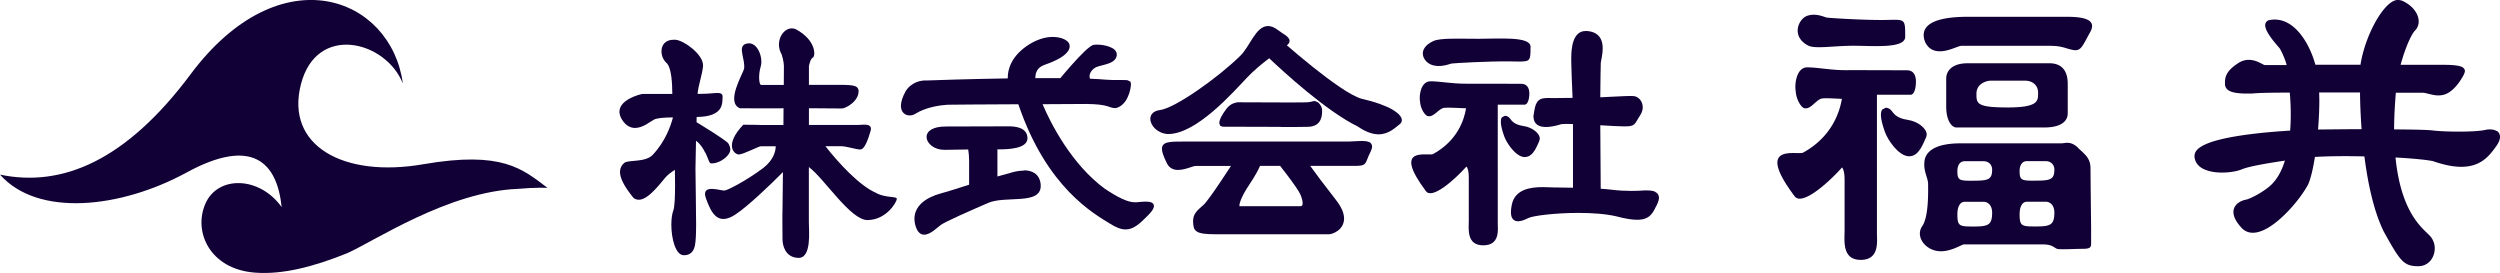 <svg id="Layer_2" data-name="Layer 2" xmlns="http://www.w3.org/2000/svg" viewBox="0 0 415.77 45.39"><defs><style>.cls-1{fill:#110036;stroke-width:0}</style></defs><g id="Layer_1-2" data-name="Layer 1"><path class="cls-1" d="M415.23 21.81c-.32-.21-.72-.29-1.15-.29-.26 0-.52.03-.78.09-.76.18-2.6.29-4.5.28-1.55 0-3.15-.07-4.29-.2-.9-.11-3.38-.15-6.35-.17v-.08c0-1.79.11-3.83.29-6.02h4.35c.73-.01 1.62.44 2.73.45.32 0 .66-.04 1.01-.15 1.64-.51 2.9-2.67 3.2-3.29.07-.16.18-.35.19-.62 0-.35-.29-.66-.8-.79-.52-.15-1.34-.24-2.69-.24h-7.2c.14-.52.3-1.04.47-1.57.59-1.8 1.35-3.53 1.93-4.13.42-.43.61-.97.61-1.52-.01-1.37-1.16-2.78-2.86-3.48l-.53-.1c-.7 0-1.38.47-2.04 1.16-1.89 2-3.73 6.17-4.25 9.63h-7.5c-.33-1.19-.82-2.45-1.48-3.61-1.22-2.13-2.99-3.9-5.29-3.91-.3 0-.61.03-.92.1h-.03c-.41.12-.64.49-.63.85.02.72.59 1.56 1.16 2.33.57.75 1.19 1.42 1.26 1.53.18.26.85 1.59 1.15 2.76h-3.65l-.07-.02c-.37-.13-1.35-.85-2.57-.85-.56 0-1.18.15-1.8.57-1.05.69-1.6 1.28-1.88 1.85-.29.57-.29 1.09-.29 1.58-.01.54.32 1.01.93 1.25.61.25 1.49.36 2.8.36.29 0 .6 0 .94-.02h.02c1.04-.11 3.87-.14 6.09-.14.09 1.02.16 2.29.16 3.66 0 .85-.03 1.75-.1 2.66-2.33.14-5.88.42-9.04.95-1.81.31-3.49.69-4.73 1.2-1.23.51-2.11 1.12-2.14 2.06v.08c.06 1.03.72 1.74 1.58 2.13.86.4 1.94.56 3 .56 1.29 0 2.54-.22 3.32-.55 1.18-.5 4.52-1.05 7.14-1.44-.44 1.41-1.05 2.68-1.9 3.62-.99 1.24-3.78 2.74-4.61 2.88-.35.07-.83.23-1.26.55-.43.32-.8.82-.79 1.51 0 .71.38 1.56 1.33 2.6.52.58 1.19.84 1.89.84 1.65-.01 3.51-1.3 5.2-2.92 1.69-1.62 3.18-3.6 3.98-5.07s0-.01 0-.01c.45-.97.84-2.65 1.15-4.61 1.5-.09 3.24-.13 5.09-.13 1.03 0 2.08.02 3.14.04.58 4.53 1.58 9.22 3.25 12.56 1.36 2.44 2.16 3.84 2.95 4.67.79.84 1.62 1.04 2.77 1.03.86 0 1.55-.37 2.02-.93.46-.55.7-1.28.71-2.01a3.1 3.1 0 00-.66-1.94c-.62-.75-2.09-1.73-3.47-4.31-1.02-1.91-1.98-4.71-2.4-8.89 2.69.15 4.98.36 6.21.6 1.91.67 3.46.95 4.73.95 3.32.01 4.74-1.93 5.79-3.4.44-.61.65-1.13.65-1.58 0-.44-.22-.8-.54-1m-29.72-.22c.13-1.63.21-3.27.21-4.75 0-.49-.01-.95-.03-1.41h6.8c.01 1.66.09 3.77.26 6.1-2.75.01-5.38.04-7.25.06M326.14 7.62h14.7c2.13 0 2.47.39 3.87.68s1.6-.63 2.9-2.95c1.3-2.32-1.6-2.56-4.06-2.56H327.3c-6.82 0-8.02 2.03-7.11 4.26 1.5 2.95 5.22.58 5.95.58M327.25 10.52c-2.9 0-3.58 1.55-3.58 2.51v4.69c0 2.42.97 3.48 1.69 3.48h14.6c3.34 0 3.92-1.45 3.92-2.32v-4.93c0-2.8-1.6-3.43-3.05-3.43h-13.59zm6.62 7.35c-5.22 0-5.17-.68-5.17-2.32s1.69-2.13 2.32-2.13h5.85c.97 0 2.08.63 2.08 1.98s.14 2.47-5.08 2.47M345.57 24.54c-1.26-1.16-2.13-.7-2.76-.7h-16.78c-3.82 0-5.71 1.14-5.96 2.88s.59 2.85.59 3.87.14 5.41-.97 7.01c-1.11 1.6.24 3.68 2.32 4.11s4.21-1.06 4.59-1.06h13.16c1.49 0 1.78.48 2.33.73.35.16 3.08 0 4.33 0s1.35-.29 1.35-.92v-2.47c0-.82-.1-8.27-.1-9.96s-.87-2.32-2.13-3.48m-17.25 13.12c-2.37 0-2.76 0-2.76-2.01 0-1.45.54-2.1 1.2-2.1h3.19c.57 0 1.39.47 1.39 1.8 0 2.05-.65 2.31-3.02 2.31m0-7.61c-2.37 0-2.76 0-2.76-1.59 0-1.14.54-1.66 1.2-1.66h3.19c.57 0 1.39.37 1.39 1.42 0 1.61-.65 1.82-3.02 1.82m10.35 7.61c-2.37 0-2.76 0-2.76-2.01 0-1.45.54-2.1 1.2-2.1h3.19c.57 0 1.39.47 1.39 1.8 0 2.05-.65 2.31-3.02 2.31m0-7.61c-2.37 0-2.76 0-2.76-1.59 0-1.14.54-1.66 1.2-1.66h3.19c.57 0 1.39.37 1.39 1.42 0 1.61-.65 1.82-3.02 1.82M300.7 7.57c1.15.61 4.21.04 7.54.04s8.61.51 8.61-1.49c0-3.16 0-2.84-3.49-2.8-3.48.04-9.29-.33-9.62-.41-.33-.08-1.81-.8-3.24-.26-1.43.55-2.66 3.41.2 4.92M312.14 15.76h5.6s.74.1.88-1.76-.69-2.31-1.48-2.31c-.6 0-5.96-.03-10.25-.02-2.47 0-4.64-.47-6.33-.47s-2.13 2.51-1.93 3.92h.01c.06 1.39.88 2.7 1.39 2.86 1.11.35 2.03-1.51 3.05-1.61.77-.08 1.96.02 3.24.07-.39 2.32-1.75 6.38-6.5 8.97-1.26.35-7.95-1.57-1.38 7.2 1.17 1.71 5.49-2.05 7.91-4.77.27.33.42 1.04.42 2.12v8.34c0 1.71-.46 4.92 2.69 4.92s2.69-3.12 2.69-4.32V15.76z"/><path class="cls-1" d="M320.33 22.84l.1-.44c0-.57-.4-1.1-.97-1.55-.57-.44-1.35-.79-2.21-.92-1.78-.27-2.24-.94-2.67-1.51-.2-.26-.54-.5-.95-.51l-.6.31c-.15.21-.21.49-.22.87 0 .61.18 1.49.65 2.81.26.73.81 1.68 1.5 2.5.69.81 1.52 1.5 2.41 1.59h.17c.87 0 1.46-.63 1.88-1.3.42-.68.7-1.44.9-1.85M191.42 33.65c-.26-.1-.58-.12-.92-.12-.51 0-1.07.07-1.5.11h-.25c-1.23.02-2.96-.88-5.01-2.25-5.53-4.05-9.01-10.89-10.35-14.06 3.01-.02 5.71-.03 7.28-.04 3.84.04 3.66.66 4.75.68H185.6c1.88-.46 2.47-3.03 2.49-3.98l-.07-.39-.47-.25c-.19-.03-.43-.04-.72-.04h-1.09c-.52 0-1.14-.01-1.85-.06-.69-.07-1.61-.12-2.62-.16-.05-.14-.07-.27-.07-.4-.01-.68.62-1.34 1.22-1.57.43-.17 1.2-.3 1.88-.54.68-.24 1.33-.62 1.43-1.38v-.12c0-.66-.57-1.06-1.22-1.3-.66-.25-1.45-.36-2.08-.36l-.5.03c-.41.07-.9.49-1.54 1.08-1.35 1.28-3.13 3.37-4.04 4.46h-1.64c-.82 0-1.67 0-2.53.01.02-1.01.36-1.77 1.47-2.19 3.13-1.07 4.22-2.14 4.25-3.12l-.05-.34c-.22-.64-1.25-1.19-2.75-1.21-1.08 0-2.42.32-3.87 1.2-3.02 1.89-3.63 4.14-3.63 5.57v.13c-6.35.1-12.21.29-13.29.34h-.3c-.68-.02-2.31.16-3.36 1.73s0 .01 0 .01c-.58 1.03-.82 1.84-.82 2.48 0 .53.17.94.45 1.21s.64.39 1.01.39c.32 0 .65-.09.93-.27 1.84-1.15 4.25-1.44 5.38-1.51.29-.02 5.95-.05 11.76-.08 4.73 13.98 12.66 18.25 15.29 19.89 1 .62 1.8.93 2.55.93 1.31 0 2.32-.92 3.77-2.39.64-.66.93-1.11.94-1.51 0-.31-.23-.54-.48-.62"/><path class="cls-1" d="M170.28 28.37c-1.01 0-1.97.29-2.33.41-.76.21-1.43.39-2.07.57v-4.51h.33c.81 0 1.93-.04 2.88-.27.93-.23 1.77-.67 1.79-1.57v-.04c-.02-.91-.6-1.44-1.27-1.68-.67-.25-1.44-.27-2-.27-1.11 0-8.21.03-10.3.03-1.11 0-1.89.19-2.42.5s-.8.77-.79 1.24c.02 1.1 1.27 2.13 2.92 2.14h.13c.38-.01 2.06-.04 3.86-.06 0 .03.01.04.02.08.07.41.14 1 .14 1.71v4.07c-2.08.64-3 .99-4.65 1.43-2.66.72-4.43 2.15-4.44 4.22 0 .42.07.86.22 1.32.29.93.82 1.35 1.41 1.34 1.08-.02 2.17-1.21 2.74-1.61.85-.61 4.92-2.38 7.88-3.67 1.38-.61 3.53-.54 5.34-.67.9-.07 1.73-.18 2.36-.49.63-.3 1.06-.84 1.05-1.65v-.21c-.15-1.89-1.56-2.42-2.81-2.4M231.51 18.19c-1.1-.62-2.77-1.25-5.11-1.78-1.79-.51-5.11-2.92-7.95-5.18-1.85-1.48-3.5-2.88-4.43-3.69.29-.24.45-.48.45-.73 0-.4-.34-.69-.71-.97-.38-.28-.83-.53-1.14-.78-.64-.5-1.21-.73-1.73-.73-1.06 0-1.82.9-2.51 1.94-.69 1.05-1.34 2.27-2.1 3-3.59 3.54-10.8 8.71-13.39 9.04-1.07.13-1.59.75-1.58 1.46 0 1.11 1.17 2.38 2.83 2.52h.17c4.72-.02 10.81-7 13.1-9.4 1.15-1.21 2.47-2.3 3.67-3.2 2.19 2.08 9.47 8.79 14.73 11.35 1.38.95 2.52 1.3 3.46 1.3 1.73 0 2.78-1.14 3.49-1.66.24-.17.38-.42.38-.69-.01-.57-.56-1.18-1.65-1.81"/><path class="cls-1" d="M213.02 21.12c2.04 0 3.8 0 4.54-.03 2.33-.06 2.31-2.04 2.32-2.63v-.08c0-.52-.22-.89-.62-1.32l-.56-.26c-.35 0-.69.17-1.19.21-.26.02-1.65.03-3.38.03-3.46 0-8.28-.03-8.28-.03h-.03c-.1.03-1.08.08-1.82 1.04-.85 1.11-1.22 1.91-1.22 2.43l.14.43.4.16c.43 0 5.63.03 9.71.03M227.65 23.61c-.32-.13-.73-.17-1.18-.17-.73 0-1.55.1-2.16.1h-27.4c-1.2 0-2.08 0-2.7.15-.61.13-.99.48-.97 1.06 0 .55.28 1.29.81 2.38.41.86 1.14 1.14 1.87 1.13 1.18 0 2.5-.67 2.92-.66h5.88c-.42.64-1 1.53-1.62 2.45-1.17 1.75-2.48 3.62-2.93 4.01-.89.82-1.75 1.37-1.75 2.69v.19c.04.69.09 1.23.63 1.57.52.33 1.43.45 3.15.45h18.81c.61 0 2.51-.71 2.52-2.61 0-.83-.37-1.85-1.36-3.11-2-2.55-3.46-4.53-4.27-5.65h6.95c1.3 0 1.8-.01 2.15-.38.32-.36.39-.92.94-1.99.17-.34.25-.62.25-.86 0-.38-.23-.65-.55-.77m-11.34 10.7h-10.16l-.02-.12c0-.43.44-1.68 1.66-3.48 1.01-1.51 1.52-2.52 1.78-3.11h3.33c.32.42.72.93 1.15 1.49.95 1.26 1.97 2.68 2.22 3.26.25.59.38 1.11.38 1.46-.02.37-.1.49-.34.5M117.31 25.38c.2.42.36.82.48 1.13.06.15.11.28.16.38l.15.23c.09.05.18.05.3.06.49 0 1.47-.24 2.34-1.04.53-.49.72-.91.72-1.29s-.18-.67-.28-.91c-.05-.1-.13-.18-.26-.29-.88-.75-3.89-2.61-5.08-3.33 0-.3.02-.59.02-.87h.09c2.22-.03 3.28-.61 3.78-1.33.49-.72.4-1.54.44-1.97v-.09c0-.2-.07-.39-.23-.48-.15-.09-.35-.11-.59-.12-.59 0-1.51.15-2.89.15h-.45c.16-1.6.73-2.98.91-4.57v-.17c0-.95-.8-1.96-1.76-2.78-.96-.81-2.09-1.42-2.84-1.48h-.27c-.7-.01-1.22.22-1.56.58-.34.36-.48.85-.48 1.34 0 .72.31 1.47.85 1.95.38.33.64 1.2.78 2.21.13.96.17 2.04.17 2.93h-4.95c-.37.06-1.3.31-2.17.78-.86.47-1.67 1.18-1.67 2.19 0 .41.14.85.44 1.33.64 1 1.41 1.36 2.15 1.36 1.34 0 2.59-1.11 3.14-1.38.51-.26 1.47-.35 3.15-.38v.07c-.35 1.34-1.24 3.91-3.31 6.12-.6.67-1.62.89-2.58.99-.48.05-.94.08-1.33.13-.39.05-.7.11-.91.3-.42.38-.66.87-.66 1.47 0 1.02.66 2.34 2.17 4.22s0 .01 0 .01c.28.27.61.39.95.39.89 0 1.81-.78 2.63-1.62.82-.84 1.52-1.78 1.86-2.15.46-.5 1.06-.92 1.52-1.2.02.88.03 1.73.03 2.51 0 2.05-.08 3.71-.29 4.25-.23.61-.33 1.45-.33 2.36 0 1.15.17 2.4.51 3.37.34.96.83 1.7 1.57 1.71.92 0 1.45-.46 1.7-1.14.26-.68.28-1.58.32-2.55.01-.34.02-.83.02-1.41 0-2.81-.11-7.89-.11-9.28 0-.7.04-2.57.09-4.65.65.42 1.17 1.22 1.54 1.99"/><path class="cls-1" d="M145.75 32.1c-2.77-1.15-6.35-5.06-8.48-7.79h2.54c.99 0 2.59.57 3.28.55.7-.02 1.27-1.64 1.69-3.06.42-1.42-1.39-1.02-2.01-1.02h-8.24V18c1.99 0 5 .03 5.45.04.62.03 2.91-1.19 2.81-2.99-.15-.97-1.12-.94-4.35-.94h-3.91V11s.22-1.24.65-1.42c.42-.17.7-2.81-2.84-4.73-1.82-.77-3.68 1.92-2.34 4.21.35 1.09.37 1.87.37 1.87s0 1.27-.02 3.19h-3.78c-.32 0-.5-1.59-.05-3.09.45-1.49-.65-4.58-2.69-3.66-1.07.62.12 2.49-.08 4.06-.2.85-3.11 5.6-.7 6.57 1.43.03 4.84.02 7.26.01 0 .89-.01 1.82-.02 2.78h-3.73s-.95-.05-2.94-.05c-3.26 3.43-1.49 4.95-.75 4.95s3.31-1.37 3.68-1.37h2.46c-.01.83-.33 2.24-2.07 3.62-2.73 2.04-5.84 3.67-6.43 3.75-.6.08-4.01-1.24-3.11 1.28.89 2.51 2 4.65 4.94 2.68 2.05-1.36 5.63-4.77 7.87-7.03-.03 3.26-.06 5.76-.07 6.08-.05 1 0 4.45 0 5.15s.3 2.94 2.59 3.04c2.29.1 1.79-4.48 1.79-5.97v-9.14c2.55 1.88 6.92 8.85 9.77 8.82 3.15-.04 4.82-2.98 4.86-3.5.04-.51-1.75-.13-3.41-.98M238.12 10.8c1.43.48 2.92-.15 3.26-.23.33-.07 6.17-.4 9.66-.36 3.49.04 3.5.32 3.5-2.45 0-1.75-5.29-1.31-8.64-1.31s-6.36-.16-7.51.37c-2.87 1.33-1.7 3.5-.26 3.97M275.31 31.91c-.36-.18-.83-.24-1.36-.24h-.44c-.73.05-1.45.08-2.22.08-1 0-2.08-.05-3.37-.21-.47-.06-1.07-.11-1.71-.15l-.07-10.56c1.69.1 3.24.19 3.95.19.94 0 1.37-.06 1.7-.35.31-.29.47-.72.96-1.46.31-.47.45-.94.45-1.37 0-1.01-.72-1.79-1.5-1.86l-.48-.02c-1.08 0-3.2.15-5.08.22.02-2.08.05-5.15.08-5.69.02-.34.32-1.38.32-2.44.02-1.31-.51-2.75-2.62-2.89h-.21c-1.1-.01-1.72.76-2.03 1.69-.32.93-.37 2.05-.37 2.87 0 .4.01.72.01.91 0 .71.13 3.72.21 5.65-1 .02-2.09.03-2.98.03-.44 0-.83 0-1.13-.01h-.13c-.85 0-1.37.23-1.68.72-.31.48-.41 1.16-.55 2.06s-.02.32-.02.32c0 .65.25 1.1.64 1.37.39.26.9.35 1.42.35 1 0 2.07-.32 2.48-.45.11-.04.48-.06.99-.06.3 0 .64 0 1.03.02v10.59c-1.25-.03-2.43-.05-3.3-.05-.4 0-1.03-.05-1.76-.05-1.93 0-4.58.33-5.11 2.9-.1.49-.15.9-.15 1.25 0 .51.1.89.31 1.15.21.26.52.38.86.38.48 0 1.06-.2 1.71-.53.76-.4 4.51-.86 8.33-.86 2.28 0 4.61.16 6.37.58 1.47.39 2.56.56 3.4.56 2.18.01 2.64-1.2 3.25-2.4.26-.51.39-.92.39-1.26 0-.45-.23-.78-.59-.95M249.09 17.41h4.44s.67.09.8-1.5c.13-1.58-.63-1.97-1.34-1.97-.55 0-5.42-.03-9.32-.02-2.24 0-4.22-.4-5.76-.4s-1.93 2.14-1.76 3.34h.01c.05 1.18.8 2.3 1.26 2.44 1.01.3 1.85-1.28 2.77-1.37.83-.08 2.22.05 3.63.08-.33 1.98-1.46 5.41-5.52 7.63-1.07.3-6.77-1.34-1.17 6.13.99 1.46 4.68-1.76 6.75-4.07.25.27.39.88.39 1.81v7.1c0 1.46-.41 4.19 2.41 4.19s2.41-2.65 2.41-3.68V17.41z"/><path class="cls-1" d="M253.48 26.11h.15c.74 0 1.24-.54 1.6-1.1.36-.57.6-1.23.77-1.57l.08-.38c0-.49-.34-.94-.83-1.32-.49-.38-1.15-.68-1.88-.78-1.52-.23-1.91-.8-2.27-1.28-.17-.22-.46-.42-.81-.43l-.51.26c-.13.18-.18.42-.18.74 0 .52.15 1.27.55 2.39.22.62.69 1.43 1.28 2.13.59.69 1.29 1.28 2.06 1.36M91.04 31.23c-4.15-3.11-7.45-6.2-20.68-3.91s-22.93-3.07-20.32-13.28c2.6-10.21 14.14-7.26 16.96-.15C65.05-.57 46.62-7.68 31.66 12.4 21.03 26.63 10.41 31.22 0 29.04c6.29 7.11 20.06 5.62 31.01-.34 10.95-5.97 15.07-1.72 15.83 5.74-3.69-5.16-10.62-5.28-12.68-.57-2.06 4.7.76 10.9 8.24 11.47 4.55.35 9.64-.94 15.29-3.21 4.45-1.95 16.81-10.27 28.42-10.72 2.97-.27 4.94-.17 4.94-.17"/></g></svg>
